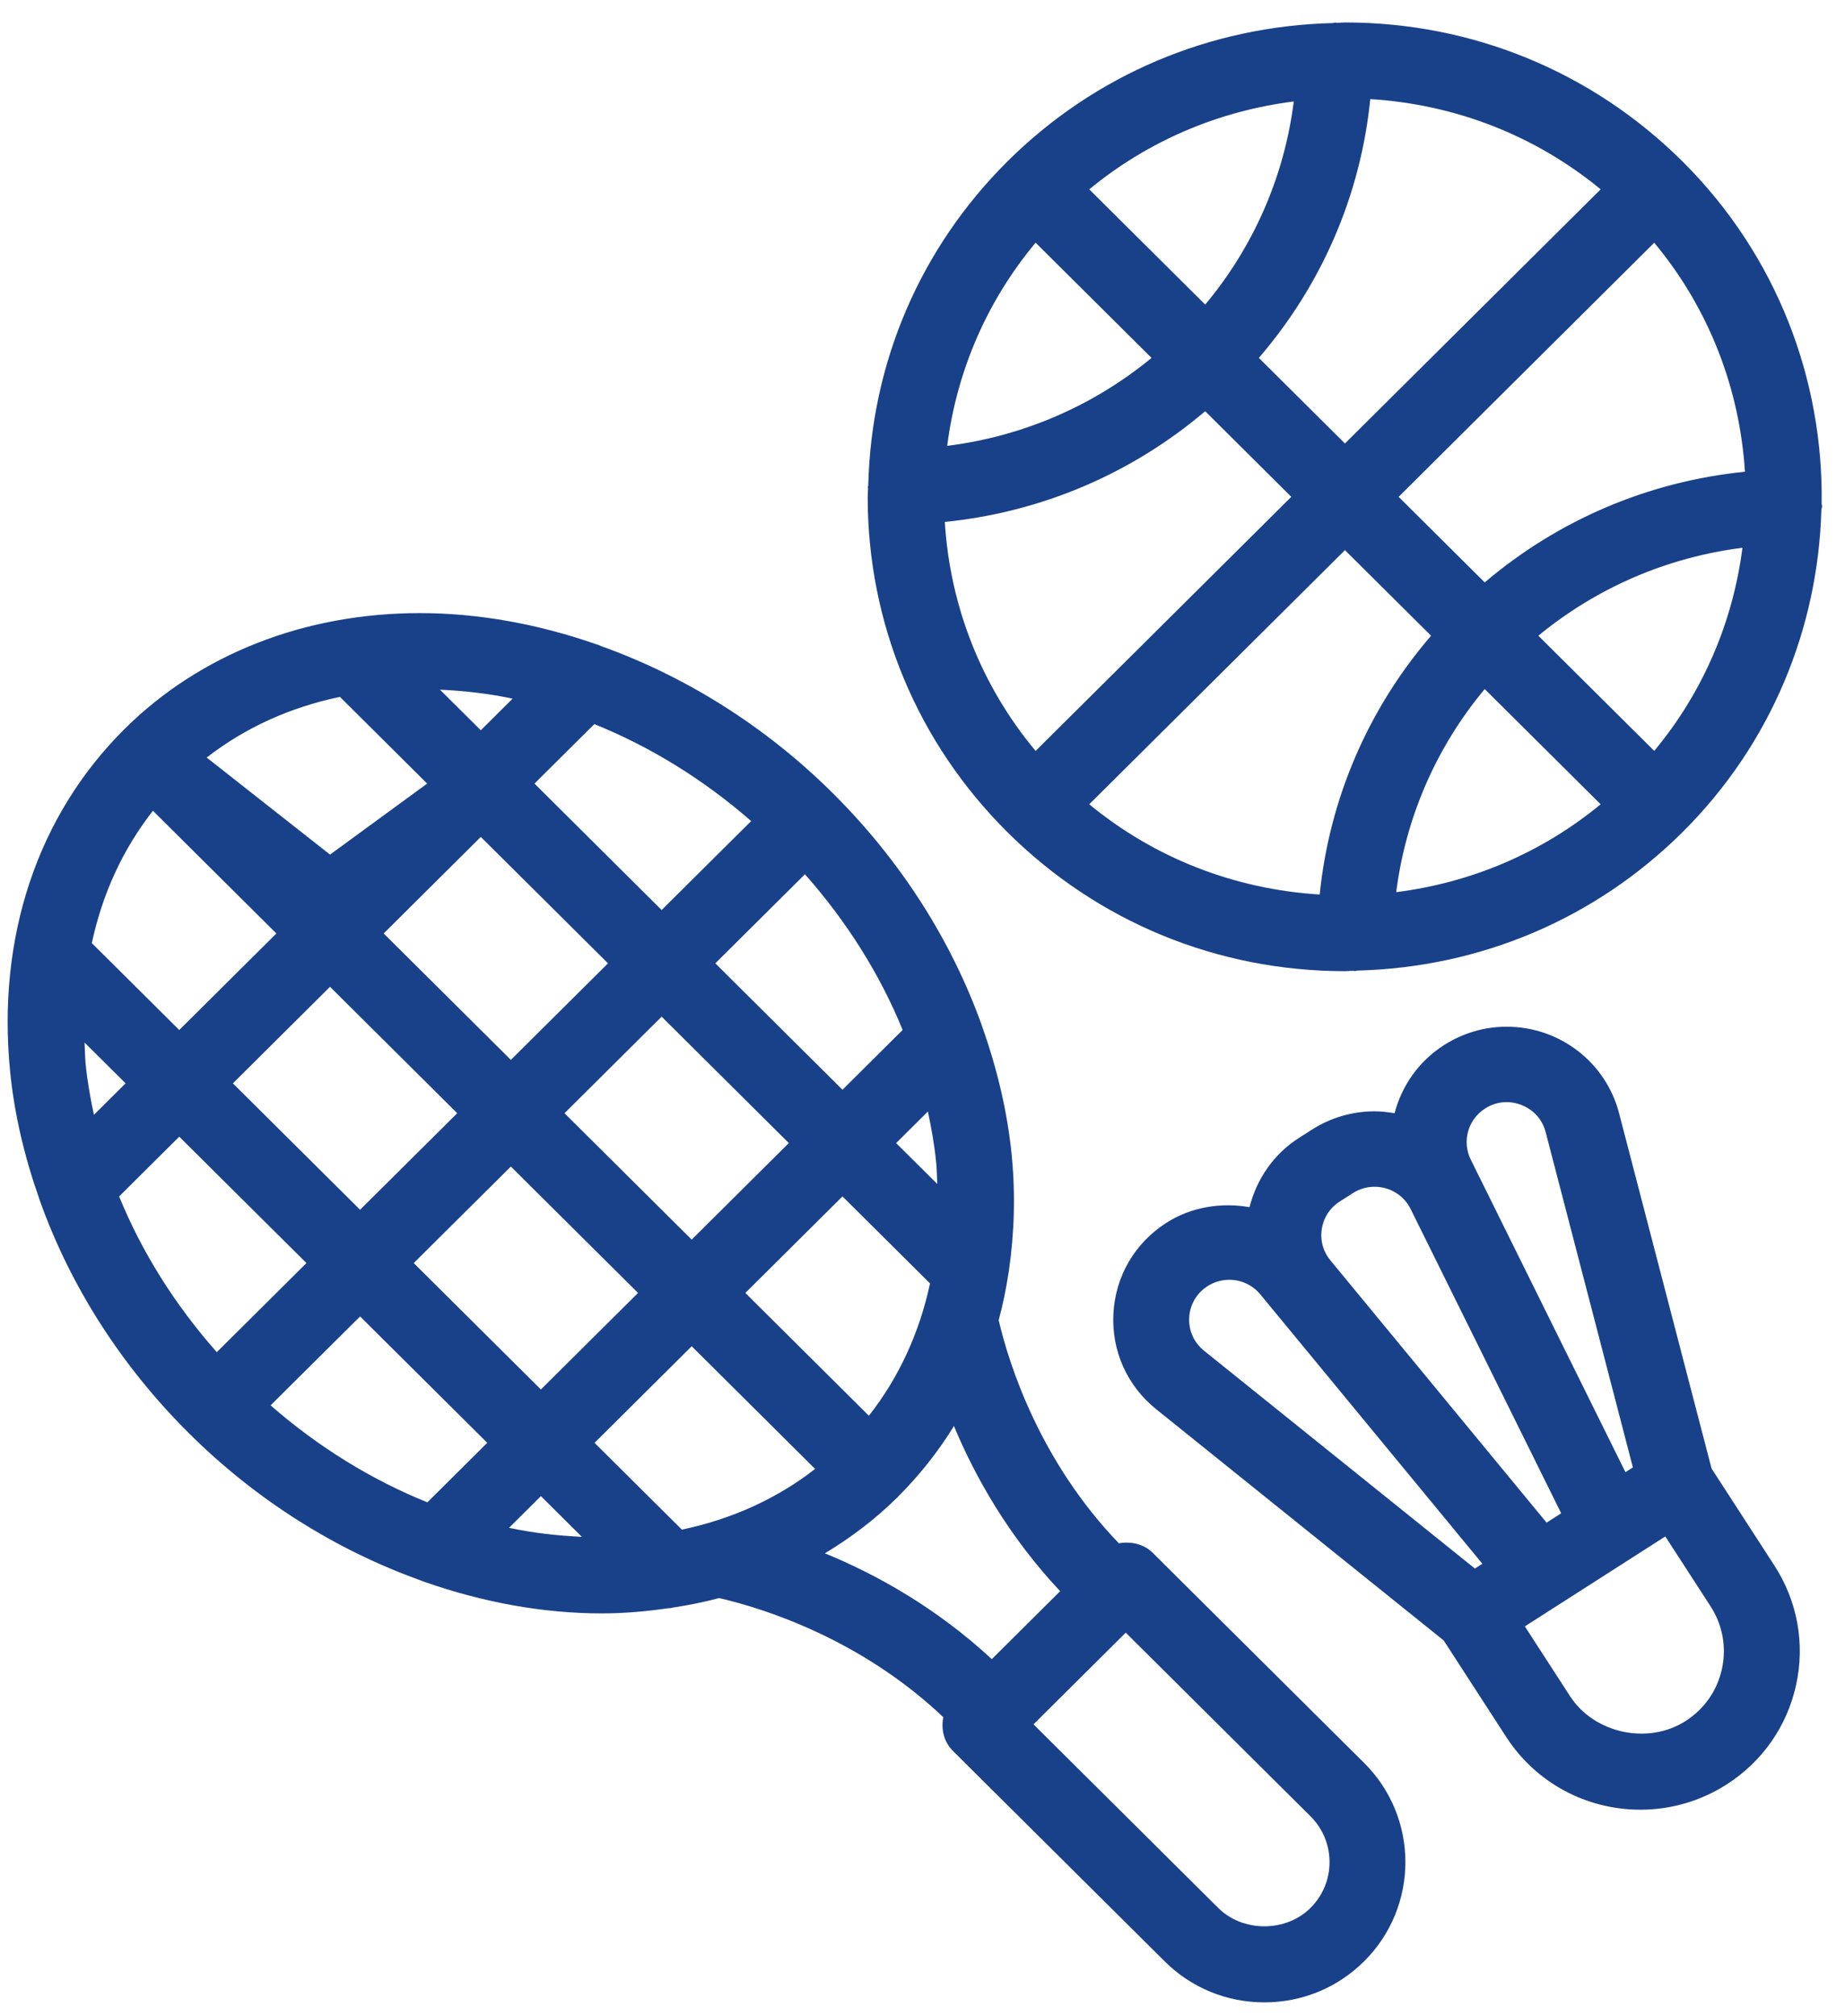 <svg 
 xmlns="http://www.w3.org/2000/svg"
 xmlns:xlink="http://www.w3.org/1999/xlink"
 width="65px" height="71px">
<path fill-rule="evenodd"  fill="rgb(25, 65, 137)"
 d="M64.167,17.964 C64.052,22.085 62.432,26.174 59.273,29.312 C56.200,32.366 52.145,34.076 47.818,34.185 C47.790,34.187 47.766,34.201 47.738,34.201 C47.729,34.201 47.719,34.201 47.710,34.201 C47.696,34.201 47.685,34.193 47.671,34.192 C47.575,34.194 47.480,34.206 47.384,34.206 C42.892,34.206 38.670,32.469 35.494,29.312 C32.318,26.157 30.569,21.961 30.569,17.499 C30.569,17.403 30.581,17.309 30.583,17.213 C30.582,17.200 30.574,17.188 30.574,17.174 C30.573,17.146 30.587,17.122 30.589,17.094 C30.692,12.783 32.415,8.744 35.494,5.684 C38.568,2.630 42.623,0.920 46.953,0.812 C46.988,0.810 47.017,0.794 47.054,0.795 C47.069,0.796 47.081,0.804 47.096,0.805 C47.193,0.803 47.287,0.791 47.384,0.791 C51.875,0.791 56.096,2.528 59.273,5.684 C62.616,9.007 64.244,13.392 64.177,17.756 C64.179,17.780 64.192,17.799 64.193,17.823 C64.194,17.873 64.171,17.915 64.167,17.964 ZM61.387,19.294 C58.741,19.628 56.259,20.693 54.197,22.391 L58.279,26.447 C60.028,24.348 61.057,21.858 61.387,19.294 ZM56.391,28.328 L52.307,24.269 C50.597,26.320 49.524,28.790 49.189,31.423 C51.842,31.088 54.325,30.031 56.391,28.328 ZM46.493,31.506 C46.836,28.134 48.196,24.974 50.417,22.391 L47.383,19.377 L38.375,28.328 C40.677,30.225 43.496,31.322 46.493,31.506 ZM36.485,26.449 L45.493,17.499 L42.459,14.484 C39.860,16.690 36.679,18.042 33.286,18.383 C33.471,21.360 34.575,24.162 36.485,26.449 ZM33.370,15.704 C36.020,15.371 38.505,14.305 40.569,12.606 L36.485,8.548 C34.771,10.601 33.707,13.068 33.370,15.704 ZM38.375,6.669 L42.460,10.728 C44.175,8.674 45.248,6.204 45.580,3.574 C42.926,3.908 40.442,4.966 38.375,6.669 ZM48.275,3.491 C47.937,6.859 46.575,10.019 44.350,12.606 L47.383,15.620 L56.391,6.669 C54.089,4.772 51.271,3.675 48.275,3.491 ZM58.279,8.549 L49.274,17.499 L52.307,20.513 C54.905,18.307 58.083,16.956 61.475,16.615 C61.293,13.732 60.235,10.898 58.279,8.549 ZM34.613,36.188 C35.131,37.654 35.491,39.158 35.642,40.677 C35.781,42.085 35.733,43.445 35.544,44.752 C35.544,44.778 35.533,44.802 35.531,44.828 C35.446,45.398 35.330,45.955 35.184,46.500 C35.559,48.101 36.648,51.479 39.418,54.357 C39.841,54.284 40.295,54.378 40.605,54.687 L48.059,62.093 C49.997,64.020 49.997,67.152 48.059,69.079 C47.120,70.013 45.872,70.526 44.543,70.526 C43.216,70.526 41.968,70.013 41.029,69.079 L33.575,61.673 C33.248,61.348 33.150,60.901 33.233,60.482 C30.338,57.739 26.945,56.658 25.336,56.286 C24.803,56.428 24.258,56.537 23.703,56.622 C23.662,56.626 23.624,56.645 23.584,56.645 C23.577,56.645 23.571,56.641 23.564,56.641 C22.794,56.753 22.011,56.826 21.207,56.826 C19.115,56.826 17.007,56.433 14.967,55.720 C14.915,55.703 14.866,55.686 14.817,55.663 C11.852,54.601 9.038,52.848 6.657,50.481 C6.657,50.481 6.656,50.480 6.655,50.480 C6.654,50.479 6.653,50.477 6.653,50.477 C4.266,48.104 2.495,45.313 1.428,42.354 C1.407,42.308 1.395,42.261 1.380,42.213 C0.865,40.753 0.507,39.256 0.357,37.743 C-0.112,33.010 1.318,28.726 4.384,25.680 C7.035,23.045 10.731,21.594 14.791,21.594 C16.878,21.594 18.980,21.985 21.016,22.694 C21.075,22.713 21.131,22.733 21.188,22.760 C24.148,23.822 26.959,25.573 29.339,27.936 C29.339,27.936 29.340,27.937 29.341,27.938 C29.341,27.938 29.342,27.939 29.342,27.939 C31.732,30.314 33.505,33.108 34.573,36.070 C34.590,36.109 34.599,36.148 34.613,36.188 ZM42.919,67.200 C43.789,68.064 45.299,68.062 46.169,67.200 C47.064,66.310 47.064,64.862 46.169,63.972 L39.660,57.504 L36.411,60.734 L42.919,67.200 ZM24.023,53.875 C25.779,53.507 27.363,52.790 28.717,51.738 L24.369,47.417 L20.946,50.818 L24.023,53.875 ZM16.108,39.209 L11.627,34.756 L8.205,38.157 L12.686,42.609 L16.108,39.209 ZM14.576,44.487 L19.056,48.939 L22.478,45.539 L17.998,41.087 L14.576,44.487 ZM17.998,37.330 L21.420,33.930 L16.939,29.477 L13.517,32.878 L17.998,37.330 ZM19.888,39.209 L24.369,43.661 L27.790,40.260 L23.310,35.808 L19.888,39.209 ZM26.259,45.539 L30.611,49.864 C31.668,48.519 32.393,46.940 32.765,45.203 L29.681,42.139 L26.259,45.539 ZM20.499,54.129 L19.056,52.696 L17.933,53.812 C18.785,53.994 19.643,54.089 20.499,54.129 ZM15.056,52.914 L17.166,50.818 L12.686,46.366 L9.533,49.498 C11.219,50.970 13.093,52.122 15.056,52.914 ZM7.638,47.625 L10.796,44.487 L6.315,40.035 L4.197,42.140 C4.994,44.093 6.157,45.951 7.638,47.625 ZM3.018,37.482 C3.077,38.080 3.182,38.674 3.309,39.266 L4.425,38.157 L2.979,36.720 C2.992,36.974 2.993,37.225 3.018,37.482 ZM3.235,33.217 L6.315,36.278 L9.737,32.878 L5.388,28.557 C4.332,29.901 3.606,31.481 3.235,33.217 ZM11.976,24.545 C10.220,24.913 8.636,25.629 7.282,26.682 L11.627,30.1 L15.049,27.599 L11.976,24.545 ZM15.500,24.291 L16.939,25.721 L18.060,24.607 C17.210,24.426 16.354,24.331 15.500,24.291 ZM20.938,25.504 L18.830,27.599 L23.310,32.052 L26.463,28.919 C24.776,27.447 22.902,26.296 20.938,25.504 ZM28.358,30.793 L25.201,33.930 L29.681,38.382 L31.800,36.276 C31.003,34.323 29.839,32.465 28.358,30.793 ZM32.981,40.938 C32.922,40.339 32.817,39.743 32.689,39.150 L31.571,40.261 L33.020,41.700 C33.008,41.446 33.007,41.195 32.981,40.938 ZM31.639,52.714 C31.630,52.723 31.628,52.735 31.619,52.743 C31.610,52.752 31.599,52.754 31.590,52.763 C30.829,53.515 29.976,54.158 29.061,54.710 C30.866,55.449 32.987,56.625 34.941,58.437 L37.349,56.044 C35.534,54.111 34.353,52.016 33.608,50.227 C33.056,51.124 32.397,51.957 31.639,52.714 ZM39.226,46.261 C39.298,44.945 39.980,43.780 41.096,43.066 C41.969,42.509 43.025,42.343 44.021,42.518 C44.273,41.524 44.876,40.647 45.750,40.087 L46.216,39.790 C46.877,39.366 47.641,39.142 48.424,39.142 C48.666,39.142 48.901,39.170 49.132,39.209 C49.382,38.250 49.977,37.382 50.872,36.810 C51.535,36.386 52.298,36.162 53.080,36.162 C54.946,36.162 56.574,37.413 57.040,39.207 L60.299,51.723 L62.511,55.138 C63.323,56.391 63.596,57.883 63.279,59.340 C62.960,60.797 62.091,62.044 60.830,62.851 C59.921,63.432 58.872,63.740 57.793,63.740 C55.873,63.740 54.106,62.784 53.066,61.181 L50.862,57.779 L40.737,49.638 C39.705,48.809 39.155,47.578 39.226,46.261 ZM54.453,39.871 C54.264,39.148 53.608,38.818 53.080,38.818 C52.809,38.818 52.553,38.893 52.320,39.044 C51.715,39.430 51.499,40.204 51.816,40.844 L52.096,41.411 C52.096,41.411 52.097,41.411 52.097,41.411 L53.921,45.098 L57.265,51.852 L57.527,51.684 L54.453,39.871 ZM55.314,59.743 C56.164,61.052 58.055,61.467 59.383,60.617 C60.044,60.194 60.500,59.542 60.665,58.778 C60.831,58.015 60.689,57.233 60.263,56.575 L58.669,54.116 L53.721,57.283 L55.314,59.743 ZM54.487,53.629 L55.001,53.300 L51.061,45.339 L49.697,42.583 C49.457,42.100 48.970,41.799 48.424,41.799 C48.155,41.799 47.892,41.877 47.662,42.023 L47.197,42.321 C46.855,42.540 46.631,42.882 46.568,43.283 C46.504,43.684 46.612,44.078 46.871,44.392 L50.844,49.211 L54.487,53.629 ZM42.418,47.573 L51.961,55.246 L52.224,55.077 L44.402,45.591 C44.132,45.264 43.734,45.076 43.308,45.076 C43.037,45.076 42.772,45.154 42.542,45.300 C42.157,45.547 41.921,45.950 41.896,46.405 C41.871,46.861 42.062,47.286 42.418,47.573 Z"/>
</svg>